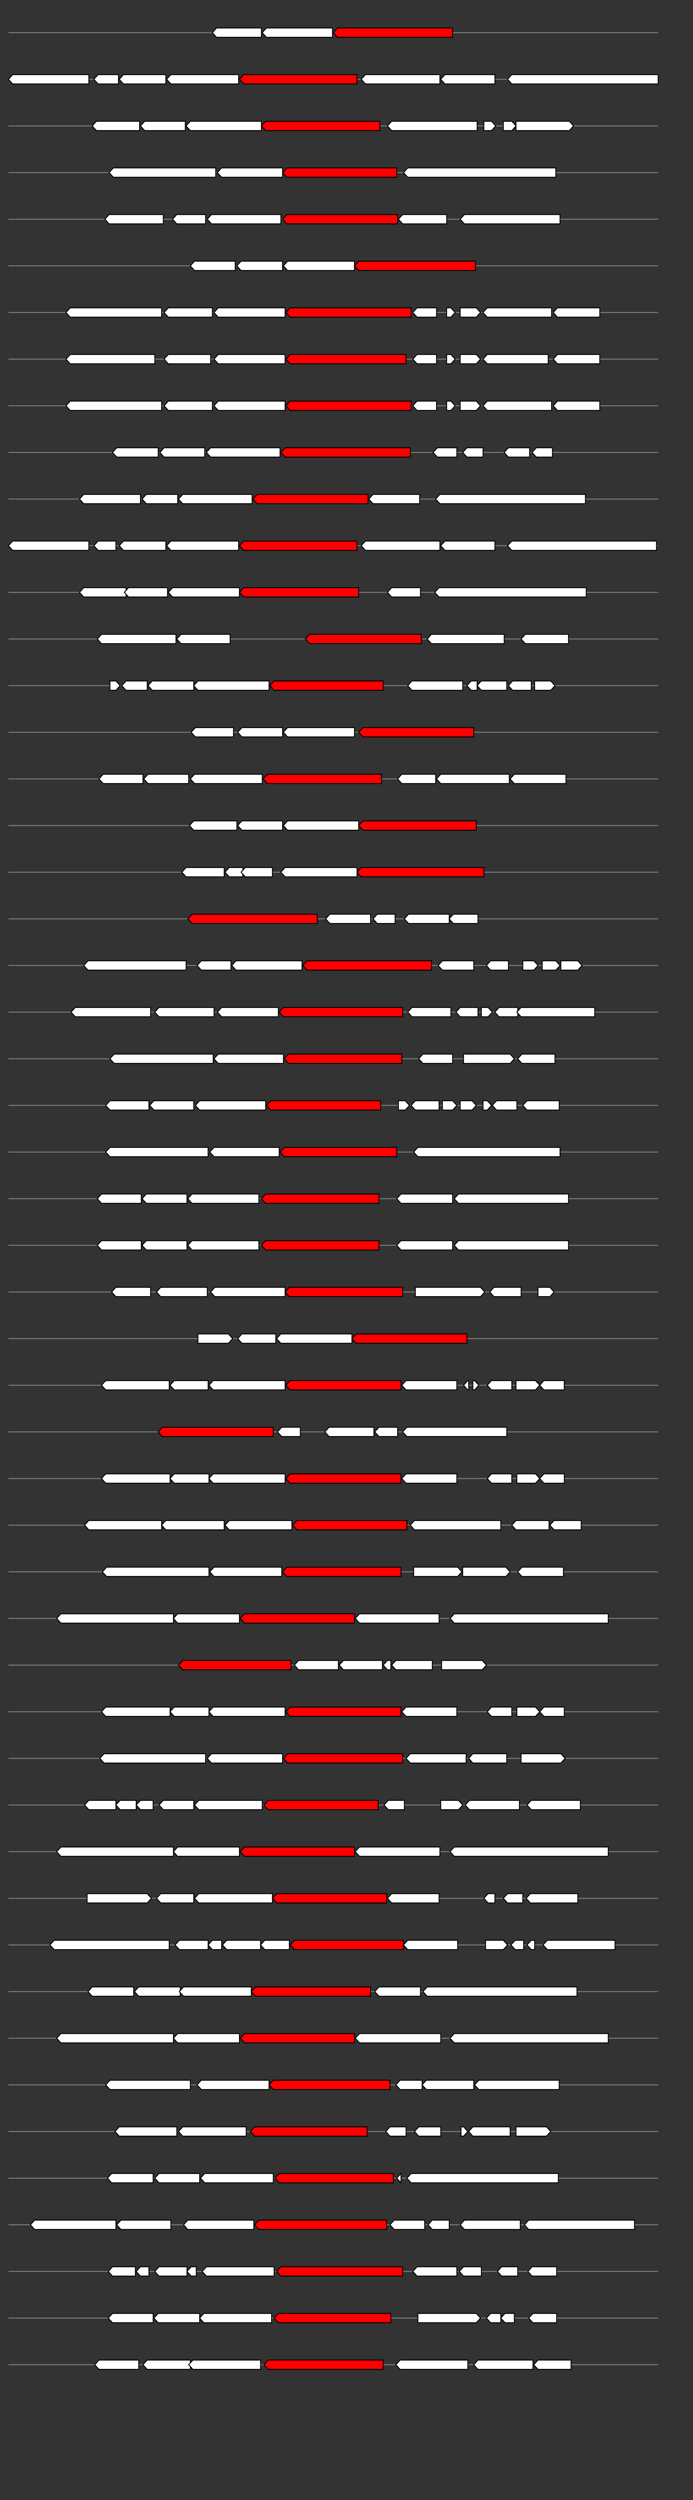 <svg xmlns="http://www.w3.org/2000/svg" height="2770" width="768.0" version="1.1" y="0" x="0" preserveAspectRatio="none" xmlns:xlink="http://www.w3.org/1999/xlink" viewBox="0 0 819.2 2680"  >
<rect x="0" y="0" width="819.2" height="2680" fill="#333333" stroke="none"/>
<g  >
<line y1="35" x2="778.0" style="stroke:grey; stroke-width:1; " x1="10" y2="35"  />
</g>
<g id="all_8_0_0"  >
<polygon style="stroke:black; stroke-width:1; fill:#FFFFFF; " points="251,35 256,30 309,30 309,40 256,40 251,35 "  />
</g>
<g id="all_8_0_1"  >
<polygon style="stroke:black; stroke-width:1; fill:#FFFFFF; " points="310,35 315,30 393,30 393,40 315,40 310,35 "  />
</g>
<g id="all_8_0_2"  >
<polygon style="stroke:black; stroke-width:1; fill:red; " points="394,35 399,30 535,30 535,40 399,40 394,35 "  />
</g>
<g  >
<line y1="85" x2="778.0" style="stroke:grey; stroke-width:1; " x1="10" y2="85"  />
</g>
<g id="all_8_351_0"  >
<polygon style="stroke:black; stroke-width:1; fill:#FFFFFF; " points="10,85 15,80 105,80 105,90 15,90 10,85 "  />
</g>
<g id="all_8_351_1"  >
<polygon style="stroke:black; stroke-width:1; fill:#FFFFFF; " points="111,85 116,80 140,80 140,90 116,90 111,85 "  />
</g>
<g id="all_8_351_2"  >
<polygon style="stroke:black; stroke-width:1; fill:#FFFFFF; " points="141,85 146,80 196,80 196,90 146,90 141,85 "  />
</g>
<g id="all_8_351_3"  >
<polygon style="stroke:black; stroke-width:1; fill:#FFFFFF; " points="197,85 202,80 282,80 282,90 202,90 197,85 "  />
</g>
<g id="all_8_351_4"  >
<polygon style="stroke:black; stroke-width:1; fill:red; " points="283,85 288,80 422,80 422,90 288,90 283,85 "  />
</g>
<g id="all_8_351_5"  >
<polygon style="stroke:black; stroke-width:1; fill:#FFFFFF; " points="427,85 432,80 520,80 520,90 432,90 427,85 "  />
</g>
<g id="all_8_351_6"  >
<polygon style="stroke:black; stroke-width:1; fill:#FFFFFF; " points="521,85 526,80 585,80 585,90 526,90 521,85 "  />
</g>
<g id="all_8_351_7"  >
<polygon style="stroke:black; stroke-width:1; fill:#FFFFFF; " points="600,85 605,80 778,80 778,90 605,90 600,85 "  />
</g>
<g  >
<line y1="135" x2="778.0" style="stroke:grey; stroke-width:1; " x1="10" y2="135"  />
</g>
<g id="all_8_352_0"  >
<polygon style="stroke:black; stroke-width:1; fill:#FFFFFF; " points="109,135 114,130 165,130 165,140 114,140 109,135 "  />
</g>
<g id="all_8_352_1"  >
<polygon style="stroke:black; stroke-width:1; fill:#FFFFFF; " points="166,135 171,130 219,130 219,140 171,140 166,135 "  />
</g>
<g id="all_8_352_2"  >
<polygon style="stroke:black; stroke-width:1; fill:#FFFFFF; " points="220,135 225,130 309,130 309,140 225,140 220,135 "  />
</g>
<g id="all_8_352_3"  >
<polygon style="stroke:black; stroke-width:1; fill:red; " points="309,135 314,130 449,130 449,140 314,140 309,135 "  />
</g>
<g id="all_8_352_4"  >
<polygon style="stroke:black; stroke-width:1; fill:#FFFFFF; " points="458,135 463,130 564,130 564,140 463,140 458,135 "  />
</g>
<g id="all_8_352_5"  >
<polygon style="stroke:black; stroke-width:1; fill:#FFFFFF; " points="572,140 581,140 586,135 581,130 572,130 572,140 "  />
</g>
<g id="all_8_352_6"  >
<polygon style="stroke:black; stroke-width:1; fill:#FFFFFF; " points="595,140 605,140 610,135 605,130 595,130 595,140 "  />
</g>
<g id="all_8_352_7"  >
<polygon style="stroke:black; stroke-width:1; fill:#FFFFFF; " points="610,140 673,140 678,135 673,130 610,130 610,140 "  />
</g>
<g  >
<line y1="185" x2="778.0" style="stroke:grey; stroke-width:1; " x1="10" y2="185"  />
</g>
<g id="all_8_353_0"  >
<polygon style="stroke:black; stroke-width:1; fill:#FFFFFF; " points="129,185 134,180 255,180 255,190 134,190 129,185 "  />
</g>
<g id="all_8_353_1"  >
<polygon style="stroke:black; stroke-width:1; fill:#FFFFFF; " points="257,185 262,180 334,180 334,190 262,190 257,185 "  />
</g>
<g id="all_8_353_2"  >
<polygon style="stroke:black; stroke-width:1; fill:red; " points="334,185 339,180 469,180 469,190 339,190 334,185 "  />
</g>
<g id="all_8_353_3"  >
<polygon style="stroke:black; stroke-width:1; fill:#FFFFFF; " points="477,185 482,180 657,180 657,190 482,190 477,185 "  />
</g>
<g  >
<line y1="235" x2="778.0" style="stroke:grey; stroke-width:1; " x1="10" y2="235"  />
</g>
<g id="all_8_354_0"  >
<polygon style="stroke:black; stroke-width:1; fill:#FFFFFF; " points="124,235 129,230 193,230 193,240 129,240 124,235 "  />
</g>
<g id="all_8_354_1"  >
<polygon style="stroke:black; stroke-width:1; fill:#FFFFFF; " points="204,235 209,230 243,230 243,240 209,240 204,235 "  />
</g>
<g id="all_8_354_2"  >
<polygon style="stroke:black; stroke-width:1; fill:#FFFFFF; " points="245,235 250,230 332,230 332,240 250,240 245,235 "  />
</g>
<g id="all_8_354_3"  >
<polygon style="stroke:black; stroke-width:1; fill:red; " points="334,235 339,230 470,230 470,240 339,240 334,235 "  />
</g>
<g id="all_8_354_4"  >
<polygon style="stroke:black; stroke-width:1; fill:#FFFFFF; " points="471,235 476,230 528,230 528,240 476,240 471,235 "  />
</g>
<g id="all_8_354_5"  >
<polygon style="stroke:black; stroke-width:1; fill:#FFFFFF; " points="544,235 549,230 662,230 662,240 549,240 544,235 "  />
</g>
<g  >
<line y1="285" x2="778.0" style="stroke:grey; stroke-width:1; " x1="10" y2="285"  />
</g>
<g id="all_8_355_0"  >
<polygon style="stroke:black; stroke-width:1; fill:#FFFFFF; " points="225,285 230,280 278,280 278,290 230,290 225,285 "  />
</g>
<g id="all_8_355_1"  >
<polygon style="stroke:black; stroke-width:1; fill:#FFFFFF; " points="280,285 285,280 334,280 334,290 285,290 280,285 "  />
</g>
<g id="all_8_355_2"  >
<polygon style="stroke:black; stroke-width:1; fill:#FFFFFF; " points="335,285 340,280 419,280 419,290 340,290 335,285 "  />
</g>
<g id="all_8_355_3"  >
<polygon style="stroke:black; stroke-width:1; fill:red; " points="419,285 424,280 562,280 562,290 424,290 419,285 "  />
</g>
<g  >
<line y1="335" x2="778.0" style="stroke:grey; stroke-width:1; " x1="10" y2="335"  />
</g>
<g id="all_8_356_0"  >
<polygon style="stroke:black; stroke-width:1; fill:#FFFFFF; " points="78,335 83,330 191,330 191,340 83,340 78,335 "  />
</g>
<g id="all_8_356_1"  >
<polygon style="stroke:black; stroke-width:1; fill:#FFFFFF; " points="194,335 199,330 251,330 251,340 199,340 194,335 "  />
</g>
<g id="all_8_356_2"  >
<polygon style="stroke:black; stroke-width:1; fill:#FFFFFF; " points="253,335 258,330 337,330 337,340 258,340 253,335 "  />
</g>
<g id="all_8_356_3"  >
<polygon style="stroke:black; stroke-width:1; fill:red; " points="338,335 343,330 486,330 486,340 343,340 338,335 "  />
</g>
<g id="all_8_356_4"  >
<polygon style="stroke:black; stroke-width:1; fill:#FFFFFF; " points="488,335 493,330 516,330 516,340 493,340 488,335 "  />
</g>
<g id="all_8_356_5"  >
<polygon style="stroke:black; stroke-width:1; fill:#FFFFFF; " points="528,340 533,340 538,335 533,330 528,330 528,340 "  />
</g>
<g id="all_8_356_6"  >
<polygon style="stroke:black; stroke-width:1; fill:#FFFFFF; " points="544,340 563,340 568,335 563,330 544,330 544,340 "  />
</g>
<g id="all_8_356_7"  >
<polygon style="stroke:black; stroke-width:1; fill:#FFFFFF; " points="571,335 576,330 652,330 652,340 576,340 571,335 "  />
</g>
<g id="all_8_356_8"  >
<polygon style="stroke:black; stroke-width:1; fill:#FFFFFF; " points="654,335 659,330 709,330 709,340 659,340 654,335 "  />
</g>
<g  >
<line y1="385" x2="778.0" style="stroke:grey; stroke-width:1; " x1="10" y2="385"  />
</g>
<g id="all_8_357_0"  >
<polygon style="stroke:black; stroke-width:1; fill:#FFFFFF; " points="78,385 83,380 183,380 183,390 83,390 78,385 "  />
</g>
<g id="all_8_357_1"  >
<polygon style="stroke:black; stroke-width:1; fill:#FFFFFF; " points="194,385 199,380 249,380 249,390 199,390 194,385 "  />
</g>
<g id="all_8_357_2"  >
<polygon style="stroke:black; stroke-width:1; fill:#FFFFFF; " points="253,385 258,380 337,380 337,390 258,390 253,385 "  />
</g>
<g id="all_8_357_3"  >
<polygon style="stroke:black; stroke-width:1; fill:red; " points="338,385 343,380 480,380 480,390 343,390 338,385 "  />
</g>
<g id="all_8_357_4"  >
<polygon style="stroke:black; stroke-width:1; fill:#FFFFFF; " points="488,385 493,380 516,380 516,390 493,390 488,385 "  />
</g>
<g id="all_8_357_5"  >
<polygon style="stroke:black; stroke-width:1; fill:#FFFFFF; " points="528,390 533,390 538,385 533,380 528,380 528,390 "  />
</g>
<g id="all_8_357_6"  >
<polygon style="stroke:black; stroke-width:1; fill:#FFFFFF; " points="544,390 563,390 568,385 563,380 544,380 544,390 "  />
</g>
<g id="all_8_357_7"  >
<polygon style="stroke:black; stroke-width:1; fill:#FFFFFF; " points="571,385 576,380 648,380 648,390 576,390 571,385 "  />
</g>
<g id="all_8_357_8"  >
<polygon style="stroke:black; stroke-width:1; fill:#FFFFFF; " points="654,385 659,380 709,380 709,390 659,390 654,385 "  />
</g>
<g  >
<line y1="435" x2="778.0" style="stroke:grey; stroke-width:1; " x1="10" y2="435"  />
</g>
<g id="all_8_358_0"  >
<polygon style="stroke:black; stroke-width:1; fill:#FFFFFF; " points="78,435 83,430 191,430 191,440 83,440 78,435 "  />
</g>
<g id="all_8_358_1"  >
<polygon style="stroke:black; stroke-width:1; fill:#FFFFFF; " points="194,435 199,430 251,430 251,440 199,440 194,435 "  />
</g>
<g id="all_8_358_2"  >
<polygon style="stroke:black; stroke-width:1; fill:#FFFFFF; " points="253,435 258,430 337,430 337,440 258,440 253,435 "  />
</g>
<g id="all_8_358_3"  >
<polygon style="stroke:black; stroke-width:1; fill:red; " points="338,435 343,430 486,430 486,440 343,440 338,435 "  />
</g>
<g id="all_8_358_4"  >
<polygon style="stroke:black; stroke-width:1; fill:#FFFFFF; " points="488,435 493,430 516,430 516,440 493,440 488,435 "  />
</g>
<g id="all_8_358_5"  >
<polygon style="stroke:black; stroke-width:1; fill:#FFFFFF; " points="528,440 533,440 538,435 533,430 528,430 528,440 "  />
</g>
<g id="all_8_358_6"  >
<polygon style="stroke:black; stroke-width:1; fill:#FFFFFF; " points="544,440 563,440 568,435 563,430 544,430 544,440 "  />
</g>
<g id="all_8_358_7"  >
<polygon style="stroke:black; stroke-width:1; fill:#FFFFFF; " points="571,435 576,430 652,430 652,440 576,440 571,435 "  />
</g>
<g id="all_8_358_8"  >
<polygon style="stroke:black; stroke-width:1; fill:#FFFFFF; " points="654,435 659,430 709,430 709,440 659,440 654,435 "  />
</g>
<g  >
<line y1="485" x2="778.0" style="stroke:grey; stroke-width:1; " x1="10" y2="485"  />
</g>
<g id="all_8_359_0"  >
<polygon style="stroke:black; stroke-width:1; fill:#FFFFFF; " points="133,485 138,480 187,480 187,490 138,490 133,485 "  />
</g>
<g id="all_8_359_1"  >
<polygon style="stroke:black; stroke-width:1; fill:#FFFFFF; " points="189,485 194,480 242,480 242,490 194,490 189,485 "  />
</g>
<g id="all_8_359_2"  >
<polygon style="stroke:black; stroke-width:1; fill:#FFFFFF; " points="244,485 249,480 331,480 331,490 249,490 244,485 "  />
</g>
<g id="all_8_359_3"  >
<polygon style="stroke:black; stroke-width:1; fill:red; " points="332,485 337,480 485,480 485,490 337,490 332,485 "  />
</g>
<g id="all_8_359_4"  >
<polygon style="stroke:black; stroke-width:1; fill:#FFFFFF; " points="512,485 517,480 540,480 540,490 517,490 512,485 "  />
</g>
<g id="all_8_359_5"  >
<polygon style="stroke:black; stroke-width:1; fill:#FFFFFF; " points="547,485 552,480 571,480 571,490 552,490 547,485 "  />
</g>
<g id="all_8_359_6"  >
<polygon style="stroke:black; stroke-width:1; fill:#FFFFFF; " points="596,485 601,480 626,480 626,490 601,490 596,485 "  />
</g>
<g id="all_8_359_7"  >
<polygon style="stroke:black; stroke-width:1; fill:#FFFFFF; " points="629,485 634,480 653,480 653,490 634,490 629,485 "  />
</g>
<g  >
<line y1="535" x2="778.0" style="stroke:grey; stroke-width:1; " x1="10" y2="535"  />
</g>
<g id="all_8_360_0"  >
<polygon style="stroke:black; stroke-width:1; fill:#FFFFFF; " points="94,535 99,530 166,530 166,540 99,540 94,535 "  />
</g>
<g id="all_8_360_1"  >
<polygon style="stroke:black; stroke-width:1; fill:#FFFFFF; " points="168,535 173,530 210,530 210,540 173,540 168,535 "  />
</g>
<g id="all_8_360_2"  >
<polygon style="stroke:black; stroke-width:1; fill:#FFFFFF; " points="211,535 216,530 298,530 298,540 216,540 211,535 "  />
</g>
<g id="all_8_360_3"  >
<polygon style="stroke:black; stroke-width:1; fill:red; " points="299,535 304,530 435,530 435,540 304,540 299,535 "  />
</g>
<g id="all_8_360_4"  >
<polygon style="stroke:black; stroke-width:1; fill:#FFFFFF; " points="436,535 441,530 496,530 496,540 441,540 436,535 "  />
</g>
<g id="all_8_360_5"  >
<polygon style="stroke:black; stroke-width:1; fill:#FFFFFF; " points="515,535 520,530 692,530 692,540 520,540 515,535 "  />
</g>
<g  >
<line y1="585" x2="778.0" style="stroke:grey; stroke-width:1; " x1="10" y2="585"  />
</g>
<g id="all_8_361_0"  >
<polygon style="stroke:black; stroke-width:1; fill:#FFFFFF; " points="10,585 15,580 105,580 105,590 15,590 10,585 "  />
</g>
<g id="all_8_361_1"  >
<polygon style="stroke:black; stroke-width:1; fill:#FFFFFF; " points="111,585 116,580 137,580 137,590 116,590 111,585 "  />
</g>
<g id="all_8_361_2"  >
<polygon style="stroke:black; stroke-width:1; fill:#FFFFFF; " points="141,585 146,580 196,580 196,590 146,590 141,585 "  />
</g>
<g id="all_8_361_3"  >
<polygon style="stroke:black; stroke-width:1; fill:#FFFFFF; " points="197,585 202,580 282,580 282,590 202,590 197,585 "  />
</g>
<g id="all_8_361_4"  >
<polygon style="stroke:black; stroke-width:1; fill:red; " points="283,585 288,580 422,580 422,590 288,590 283,585 "  />
</g>
<g id="all_8_361_5"  >
<polygon style="stroke:black; stroke-width:1; fill:#FFFFFF; " points="427,585 432,580 520,580 520,590 432,590 427,585 "  />
</g>
<g id="all_8_361_6"  >
<polygon style="stroke:black; stroke-width:1; fill:#FFFFFF; " points="521,585 526,580 585,580 585,590 526,590 521,585 "  />
</g>
<g id="all_8_361_7"  >
<polygon style="stroke:black; stroke-width:1; fill:#FFFFFF; " points="600,585 605,580 776,580 776,590 605,590 600,585 "  />
</g>
<g  >
<line y1="635" x2="778.0" style="stroke:grey; stroke-width:1; " x1="10" y2="635"  />
</g>
<g id="all_8_362_0"  >
<polygon style="stroke:black; stroke-width:1; fill:#FFFFFF; " points="94,635 99,630 149,630 149,640 99,640 94,635 "  />
</g>
<g id="all_8_362_1"  >
<polygon style="stroke:black; stroke-width:1; fill:#FFFFFF; " points="147,635 152,630 198,630 198,640 152,640 147,635 "  />
</g>
<g id="all_8_362_2"  >
<polygon style="stroke:black; stroke-width:1; fill:#FFFFFF; " points="199,635 204,630 283,630 283,640 204,640 199,635 "  />
</g>
<g id="all_8_362_3"  >
<polygon style="stroke:black; stroke-width:1; fill:red; " points="283,635 288,630 424,630 424,640 288,640 283,635 "  />
</g>
<g id="all_8_362_4"  >
<polygon style="stroke:black; stroke-width:1; fill:#FFFFFF; " points="458,635 463,630 497,630 497,640 463,640 458,635 "  />
</g>
<g id="all_8_362_5"  >
<polygon style="stroke:black; stroke-width:1; fill:#FFFFFF; " points="514,635 519,630 693,630 693,640 519,640 514,635 "  />
</g>
<g  >
<line y1="685" x2="778.0" style="stroke:grey; stroke-width:1; " x1="10" y2="685"  />
</g>
<g id="all_8_363_0"  >
<polygon style="stroke:black; stroke-width:1; fill:#FFFFFF; " points="115,685 120,680 208,680 208,690 120,690 115,685 "  />
</g>
<g id="all_8_363_1"  >
<polygon style="stroke:black; stroke-width:1; fill:#FFFFFF; " points="209,685 214,680 272,680 272,690 214,690 209,685 "  />
</g>
<g id="all_8_363_2"  >
<polygon style="stroke:black; stroke-width:1; fill:red; " points="361,685 366,680 498,680 498,690 366,690 361,685 "  />
</g>
<g id="all_8_363_3"  >
<polygon style="stroke:black; stroke-width:1; fill:#FFFFFF; " points="505,685 510,680 596,680 596,690 510,690 505,685 "  />
</g>
<g id="all_8_363_4"  >
<polygon style="stroke:black; stroke-width:1; fill:#FFFFFF; " points="616,685 621,680 672,680 672,690 621,690 616,685 "  />
</g>
<g  >
<line y1="735" x2="778.0" style="stroke:grey; stroke-width:1; " x1="10" y2="735"  />
</g>
<g id="all_8_364_0"  >
<polygon style="stroke:black; stroke-width:1; fill:#FFFFFF; " points="130,740 137,740 142,735 137,730 130,730 130,740 "  />
</g>
<g id="all_8_364_1"  >
<polygon style="stroke:black; stroke-width:1; fill:#FFFFFF; " points="144,735 149,730 174,730 174,740 149,740 144,735 "  />
</g>
<g id="all_8_364_2"  >
<polygon style="stroke:black; stroke-width:1; fill:#FFFFFF; " points="175,735 180,730 229,730 229,740 180,740 175,735 "  />
</g>
<g id="all_8_364_3"  >
<polygon style="stroke:black; stroke-width:1; fill:#FFFFFF; " points="229,735 234,730 318,730 318,740 234,740 229,735 "  />
</g>
<g id="all_8_364_4"  >
<polygon style="stroke:black; stroke-width:1; fill:red; " points="319,735 324,730 453,730 453,740 324,740 319,735 "  />
</g>
<g id="all_8_364_5"  >
<polygon style="stroke:black; stroke-width:1; fill:#FFFFFF; " points="482,735 487,730 547,730 547,740 487,740 482,735 "  />
</g>
<g id="all_8_364_6"  >
<polygon style="stroke:black; stroke-width:1; fill:#FFFFFF; " points="552,735 557,730 564,730 564,740 557,740 552,735 "  />
</g>
<g id="all_8_364_7"  >
<polygon style="stroke:black; stroke-width:1; fill:#FFFFFF; " points="564,735 569,730 599,730 599,740 569,740 564,735 "  />
</g>
<g id="all_8_364_8"  >
<polygon style="stroke:black; stroke-width:1; fill:#FFFFFF; " points="601,735 606,730 628,730 628,740 606,740 601,735 "  />
</g>
<g id="all_8_364_9"  >
<polygon style="stroke:black; stroke-width:1; fill:#FFFFFF; " points="632,740 651,740 656,735 651,730 632,730 632,740 "  />
</g>
<g  >
<line y1="785" x2="778.0" style="stroke:grey; stroke-width:1; " x1="10" y2="785"  />
</g>
<g id="all_8_365_0"  >
<polygon style="stroke:black; stroke-width:1; fill:#FFFFFF; " points="226,785 231,780 276,780 276,790 231,790 226,785 "  />
</g>
<g id="all_8_365_1"  >
<polygon style="stroke:black; stroke-width:1; fill:#FFFFFF; " points="281,785 286,780 334,780 334,790 286,790 281,785 "  />
</g>
<g id="all_8_365_2"  >
<polygon style="stroke:black; stroke-width:1; fill:#FFFFFF; " points="335,785 340,780 419,780 419,790 340,790 335,785 "  />
</g>
<g id="all_8_365_3"  >
<polygon style="stroke:black; stroke-width:1; fill:red; " points="424,785 429,780 560,780 560,790 429,790 424,785 "  />
</g>
<g  >
<line y1="835" x2="778.0" style="stroke:grey; stroke-width:1; " x1="10" y2="835"  />
</g>
<g id="all_8_366_0"  >
<polygon style="stroke:black; stroke-width:1; fill:#FFFFFF; " points="117,835 122,830 169,830 169,840 122,840 117,835 "  />
</g>
<g id="all_8_366_1"  >
<polygon style="stroke:black; stroke-width:1; fill:#FFFFFF; " points="170,835 175,830 223,830 223,840 175,840 170,835 "  />
</g>
<g id="all_8_366_2"  >
<polygon style="stroke:black; stroke-width:1; fill:#FFFFFF; " points="225,835 230,830 310,830 310,840 230,840 225,835 "  />
</g>
<g id="all_8_366_3"  >
<polygon style="stroke:black; stroke-width:1; fill:red; " points="311,835 316,830 451,830 451,840 316,840 311,835 "  />
</g>
<g id="all_8_366_4"  >
<polygon style="stroke:black; stroke-width:1; fill:#FFFFFF; " points="470,835 475,830 515,830 515,840 475,840 470,835 "  />
</g>
<g id="all_8_366_5"  >
<polygon style="stroke:black; stroke-width:1; fill:#FFFFFF; " points="516,835 521,830 602,830 602,840 521,840 516,835 "  />
</g>
<g id="all_8_366_6"  >
<polygon style="stroke:black; stroke-width:1; fill:#FFFFFF; " points="603,835 608,830 669,830 669,840 608,840 603,835 "  />
</g>
<g  >
<line y1="885" x2="778.0" style="stroke:grey; stroke-width:1; " x1="10" y2="885"  />
</g>
<g id="all_8_367_0"  >
<polygon style="stroke:black; stroke-width:1; fill:#FFFFFF; " points="224,885 229,880 280,880 280,890 229,890 224,885 "  />
</g>
<g id="all_8_367_1"  >
<polygon style="stroke:black; stroke-width:1; fill:#FFFFFF; " points="281,885 286,880 334,880 334,890 286,890 281,885 "  />
</g>
<g id="all_8_367_2"  >
<polygon style="stroke:black; stroke-width:1; fill:#FFFFFF; " points="335,885 340,880 424,880 424,890 340,890 335,885 "  />
</g>
<g id="all_8_367_3"  >
<polygon style="stroke:black; stroke-width:1; fill:red; " points="424,885 429,880 563,880 563,890 429,890 424,885 "  />
</g>
<g  >
<line y1="935" x2="778.0" style="stroke:grey; stroke-width:1; " x1="10" y2="935"  />
</g>
<g id="all_8_368_0"  >
<polygon style="stroke:black; stroke-width:1; fill:#FFFFFF; " points="215,935 220,930 265,930 265,940 220,940 215,935 "  />
</g>
<g id="all_8_368_1"  >
<polygon style="stroke:black; stroke-width:1; fill:#FFFFFF; " points="266,935 271,930 287,930 287,940 271,940 266,935 "  />
</g>
<g id="all_8_368_2"  >
<polygon style="stroke:black; stroke-width:1; fill:#FFFFFF; " points="285,935 290,930 322,930 322,940 290,940 285,935 "  />
</g>
<g id="all_8_368_3"  >
<polygon style="stroke:black; stroke-width:1; fill:#FFFFFF; " points="332,935 337,930 422,930 422,940 337,940 332,935 "  />
</g>
<g id="all_8_368_4"  >
<polygon style="stroke:black; stroke-width:1; fill:red; " points="422,935 427,930 572,930 572,940 427,940 422,935 "  />
</g>
<g  >
<line y1="985" x2="778.0" style="stroke:grey; stroke-width:1; " x1="10" y2="985"  />
</g>
<g id="all_8_369_0"  >
<polygon style="stroke:black; stroke-width:1; fill:red; " points="222,985 227,980 375,980 375,990 227,990 222,985 "  />
</g>
<g id="all_8_369_1"  >
<polygon style="stroke:black; stroke-width:1; fill:#FFFFFF; " points="385,985 390,980 438,980 438,990 390,990 385,985 "  />
</g>
<g id="all_8_369_2"  >
<polygon style="stroke:black; stroke-width:1; fill:#FFFFFF; " points="441,985 446,980 467,980 467,990 446,990 441,985 "  />
</g>
<g id="all_8_369_3"  >
<polygon style="stroke:black; stroke-width:1; fill:#FFFFFF; " points="478,985 483,980 531,980 531,990 483,990 478,985 "  />
</g>
<g id="all_8_369_4"  >
<polygon style="stroke:black; stroke-width:1; fill:#FFFFFF; " points="531,985 536,980 565,980 565,990 536,990 531,985 "  />
</g>
<g  >
<line y1="1035" x2="778.0" style="stroke:grey; stroke-width:1; " x1="10" y2="1035"  />
</g>
<g id="all_8_370_0"  >
<polygon style="stroke:black; stroke-width:1; fill:#FFFFFF; " points="99,1035 104,1030 220,1030 220,1040 104,1040 99,1035 "  />
</g>
<g id="all_8_370_1"  >
<polygon style="stroke:black; stroke-width:1; fill:#FFFFFF; " points="233,1035 238,1030 273,1030 273,1040 238,1040 233,1035 "  />
</g>
<g id="all_8_370_2"  >
<polygon style="stroke:black; stroke-width:1; fill:#FFFFFF; " points="274,1035 279,1030 357,1030 357,1040 279,1040 274,1035 "  />
</g>
<g id="all_8_370_3"  >
<polygon style="stroke:black; stroke-width:1; fill:red; " points="358,1035 363,1030 510,1030 510,1040 363,1040 358,1035 "  />
</g>
<g id="all_8_370_4"  >
<polygon style="stroke:black; stroke-width:1; fill:#FFFFFF; " points="518,1035 523,1030 560,1030 560,1040 523,1040 518,1035 "  />
</g>
<g id="all_8_370_5"  >
<polygon style="stroke:black; stroke-width:1; fill:#FFFFFF; " points="575,1035 580,1030 601,1030 601,1040 580,1040 575,1035 "  />
</g>
<g id="all_8_370_6"  >
<polygon style="stroke:black; stroke-width:1; fill:#FFFFFF; " points="618,1040 631,1040 636,1035 631,1030 618,1030 618,1040 "  />
</g>
<g id="all_8_370_7"  >
<polygon style="stroke:black; stroke-width:1; fill:#FFFFFF; " points="641,1040 657,1040 662,1035 657,1030 641,1030 641,1040 "  />
</g>
<g id="all_8_370_8"  >
<polygon style="stroke:black; stroke-width:1; fill:#FFFFFF; " points="663,1040 683,1040 688,1035 683,1030 663,1030 663,1040 "  />
</g>
<g  >
<line y1="1085" x2="778.0" style="stroke:grey; stroke-width:1; " x1="10" y2="1085"  />
</g>
<g id="all_8_371_0"  >
<polygon style="stroke:black; stroke-width:1; fill:#FFFFFF; " points="84,1085 89,1080 178,1080 178,1090 89,1090 84,1085 "  />
</g>
<g id="all_8_371_1"  >
<polygon style="stroke:black; stroke-width:1; fill:#FFFFFF; " points="183,1085 188,1080 253,1080 253,1090 188,1090 183,1085 "  />
</g>
<g id="all_8_371_2"  >
<polygon style="stroke:black; stroke-width:1; fill:#FFFFFF; " points="257,1085 262,1080 329,1080 329,1090 262,1090 257,1085 "  />
</g>
<g id="all_8_371_3"  >
<polygon style="stroke:black; stroke-width:1; fill:red; " points="330,1085 335,1080 476,1080 476,1090 335,1090 330,1085 "  />
</g>
<g id="all_8_371_4"  >
<polygon style="stroke:black; stroke-width:1; fill:#FFFFFF; " points="482,1085 487,1080 533,1080 533,1090 487,1090 482,1085 "  />
</g>
<g id="all_8_371_5"  >
<polygon style="stroke:black; stroke-width:1; fill:#FFFFFF; " points="539,1085 544,1080 565,1080 565,1090 544,1090 539,1085 "  />
</g>
<g id="all_8_371_6"  >
<polygon style="stroke:black; stroke-width:1; fill:#FFFFFF; " points="569,1090 577,1090 582,1085 577,1080 569,1080 569,1090 "  />
</g>
<g id="all_8_371_7"  >
<polygon style="stroke:black; stroke-width:1; fill:#FFFFFF; " points="585,1085 590,1080 612,1080 612,1090 590,1090 585,1085 "  />
</g>
<g id="all_8_371_8"  >
<polygon style="stroke:black; stroke-width:1; fill:#FFFFFF; " points="611,1085 616,1080 703,1080 703,1090 616,1090 611,1085 "  />
</g>
<g  >
<line y1="1135" x2="778.0" style="stroke:grey; stroke-width:1; " x1="10" y2="1135"  />
</g>
<g id="all_8_372_0"  >
<polygon style="stroke:black; stroke-width:1; fill:#FFFFFF; " points="130,1135 135,1130 252,1130 252,1140 135,1140 130,1135 "  />
</g>
<g id="all_8_372_1"  >
<polygon style="stroke:black; stroke-width:1; fill:#FFFFFF; " points="253,1135 258,1130 335,1130 335,1140 258,1140 253,1135 "  />
</g>
<g id="all_8_372_2"  >
<polygon style="stroke:black; stroke-width:1; fill:red; " points="336,1135 341,1130 475,1130 475,1140 341,1140 336,1135 "  />
</g>
<g id="all_8_372_3"  >
<polygon style="stroke:black; stroke-width:1; fill:#FFFFFF; " points="495,1135 500,1130 535,1130 535,1140 500,1140 495,1135 "  />
</g>
<g id="all_8_372_4"  >
<polygon style="stroke:black; stroke-width:1; fill:#FFFFFF; " points="548,1140 603,1140 608,1135 603,1130 548,1130 548,1140 "  />
</g>
<g id="all_8_372_5"  >
<polygon style="stroke:black; stroke-width:1; fill:#FFFFFF; " points="612,1135 617,1130 656,1130 656,1140 617,1140 612,1135 "  />
</g>
<g  >
<line y1="1185" x2="778.0" style="stroke:grey; stroke-width:1; " x1="10" y2="1185"  />
</g>
<g id="all_8_373_0"  >
<polygon style="stroke:black; stroke-width:1; fill:#FFFFFF; " points="125,1185 130,1180 176,1180 176,1190 130,1190 125,1185 "  />
</g>
<g id="all_8_373_1"  >
<polygon style="stroke:black; stroke-width:1; fill:#FFFFFF; " points="177,1185 182,1180 229,1180 229,1190 182,1190 177,1185 "  />
</g>
<g id="all_8_373_2"  >
<polygon style="stroke:black; stroke-width:1; fill:#FFFFFF; " points="231,1185 236,1180 314,1180 314,1190 236,1190 231,1185 "  />
</g>
<g id="all_8_373_3"  >
<polygon style="stroke:black; stroke-width:1; fill:red; " points="315,1185 320,1180 450,1180 450,1190 320,1190 315,1185 "  />
</g>
<g id="all_8_373_4"  >
<polygon style="stroke:black; stroke-width:1; fill:#FFFFFF; " points="471,1190 479,1190 484,1185 479,1180 471,1180 471,1190 "  />
</g>
<g id="all_8_373_5"  >
<polygon style="stroke:black; stroke-width:1; fill:#FFFFFF; " points="486,1185 491,1180 519,1180 519,1190 491,1190 486,1185 "  />
</g>
<g id="all_8_373_6"  >
<polygon style="stroke:black; stroke-width:1; fill:#FFFFFF; " points="523,1190 535,1190 540,1185 535,1180 523,1180 523,1190 "  />
</g>
<g id="all_8_373_7"  >
<polygon style="stroke:black; stroke-width:1; fill:#FFFFFF; " points="544,1190 558,1190 563,1185 558,1180 544,1180 544,1190 "  />
</g>
<g id="all_8_373_8"  >
<polygon style="stroke:black; stroke-width:1; fill:#FFFFFF; " points="571,1190 576,1190 581,1185 576,1180 571,1180 571,1190 "  />
</g>
<g id="all_8_373_9"  >
<polygon style="stroke:black; stroke-width:1; fill:#FFFFFF; " points="582,1185 587,1180 611,1180 611,1190 587,1190 582,1185 "  />
</g>
<g id="all_8_373_10"  >
<polygon style="stroke:black; stroke-width:1; fill:#FFFFFF; " points="618,1185 623,1180 661,1180 661,1190 623,1190 618,1185 "  />
</g>
<g  >
<line y1="1235" x2="778.0" style="stroke:grey; stroke-width:1; " x1="10" y2="1235"  />
</g>
<g id="all_8_374_0"  >
<polygon style="stroke:black; stroke-width:1; fill:#FFFFFF; " points="125,1235 130,1230 246,1230 246,1240 130,1240 125,1235 "  />
</g>
<g id="all_8_374_1"  >
<polygon style="stroke:black; stroke-width:1; fill:#FFFFFF; " points="248,1235 253,1230 330,1230 330,1240 253,1240 248,1235 "  />
</g>
<g id="all_8_374_2"  >
<polygon style="stroke:black; stroke-width:1; fill:red; " points="331,1235 336,1230 469,1230 469,1240 336,1240 331,1235 "  />
</g>
<g id="all_8_374_3"  >
<polygon style="stroke:black; stroke-width:1; fill:#FFFFFF; " points="489,1235 494,1230 662,1230 662,1240 494,1240 489,1235 "  />
</g>
<g  >
<line y1="1285" x2="778.0" style="stroke:grey; stroke-width:1; " x1="10" y2="1285"  />
</g>
<g id="all_8_375_0"  >
<polygon style="stroke:black; stroke-width:1; fill:#FFFFFF; " points="115,1285 120,1280 167,1280 167,1290 120,1290 115,1285 "  />
</g>
<g id="all_8_375_1"  >
<polygon style="stroke:black; stroke-width:1; fill:#FFFFFF; " points="168,1285 173,1280 221,1280 221,1290 173,1290 168,1285 "  />
</g>
<g id="all_8_375_2"  >
<polygon style="stroke:black; stroke-width:1; fill:#FFFFFF; " points="222,1285 227,1280 306,1280 306,1290 227,1290 222,1285 "  />
</g>
<g id="all_8_375_3"  >
<polygon style="stroke:black; stroke-width:1; fill:red; " points="309,1285 314,1280 448,1280 448,1290 314,1290 309,1285 "  />
</g>
<g id="all_8_375_4"  >
<polygon style="stroke:black; stroke-width:1; fill:#FFFFFF; " points="469,1285 474,1280 535,1280 535,1290 474,1290 469,1285 "  />
</g>
<g id="all_8_375_5"  >
<polygon style="stroke:black; stroke-width:1; fill:#FFFFFF; " points="537,1285 542,1280 672,1280 672,1290 542,1290 537,1285 "  />
</g>
<g  >
<line y1="1335" x2="778.0" style="stroke:grey; stroke-width:1; " x1="10" y2="1335"  />
</g>
<g id="all_8_376_0"  >
<polygon style="stroke:black; stroke-width:1; fill:#FFFFFF; " points="115,1335 120,1330 167,1330 167,1340 120,1340 115,1335 "  />
</g>
<g id="all_8_376_1"  >
<polygon style="stroke:black; stroke-width:1; fill:#FFFFFF; " points="168,1335 173,1330 221,1330 221,1340 173,1340 168,1335 "  />
</g>
<g id="all_8_376_2"  >
<polygon style="stroke:black; stroke-width:1; fill:#FFFFFF; " points="222,1335 227,1330 306,1330 306,1340 227,1340 222,1335 "  />
</g>
<g id="all_8_376_3"  >
<polygon style="stroke:black; stroke-width:1; fill:red; " points="309,1335 314,1330 448,1330 448,1340 314,1340 309,1335 "  />
</g>
<g id="all_8_376_4"  >
<polygon style="stroke:black; stroke-width:1; fill:#FFFFFF; " points="469,1335 474,1330 535,1330 535,1340 474,1340 469,1335 "  />
</g>
<g id="all_8_376_5"  >
<polygon style="stroke:black; stroke-width:1; fill:#FFFFFF; " points="537,1335 542,1330 672,1330 672,1340 542,1340 537,1335 "  />
</g>
<g  >
<line y1="1385" x2="778.0" style="stroke:grey; stroke-width:1; " x1="10" y2="1385"  />
</g>
<g id="all_8_377_0"  >
<polygon style="stroke:black; stroke-width:1; fill:#FFFFFF; " points="132,1385 137,1380 178,1380 178,1390 137,1390 132,1385 "  />
</g>
<g id="all_8_377_1"  >
<polygon style="stroke:black; stroke-width:1; fill:#FFFFFF; " points="185,1385 190,1380 245,1380 245,1390 190,1390 185,1385 "  />
</g>
<g id="all_8_377_2"  >
<polygon style="stroke:black; stroke-width:1; fill:#FFFFFF; " points="249,1385 254,1380 337,1380 337,1390 254,1390 249,1385 "  />
</g>
<g id="all_8_377_3"  >
<polygon style="stroke:black; stroke-width:1; fill:red; " points="337,1385 342,1380 476,1380 476,1390 342,1390 337,1385 "  />
</g>
<g id="all_8_377_4"  >
<polygon style="stroke:black; stroke-width:1; fill:#FFFFFF; " points="491,1390 568,1390 573,1385 568,1380 491,1380 491,1390 "  />
</g>
<g id="all_8_377_5"  >
<polygon style="stroke:black; stroke-width:1; fill:#FFFFFF; " points="579,1385 584,1380 616,1380 616,1390 584,1390 579,1385 "  />
</g>
<g id="all_8_377_6"  >
<polygon style="stroke:black; stroke-width:1; fill:#FFFFFF; " points="636,1390 650,1390 655,1385 650,1380 636,1380 636,1390 "  />
</g>
<g  >
<line y1="1435" x2="778.0" style="stroke:grey; stroke-width:1; " x1="10" y2="1435"  />
</g>
<g id="all_8_378_0"  >
<polygon style="stroke:black; stroke-width:1; fill:#FFFFFF; " points="234,1440 270,1440 275,1435 270,1430 234,1430 234,1440 "  />
</g>
<g id="all_8_378_1"  >
<polygon style="stroke:black; stroke-width:1; fill:#FFFFFF; " points="281,1435 286,1430 326,1430 326,1440 286,1440 281,1435 "  />
</g>
<g id="all_8_378_2"  >
<polygon style="stroke:black; stroke-width:1; fill:#FFFFFF; " points="327,1435 332,1430 416,1430 416,1440 332,1440 327,1435 "  />
</g>
<g id="all_8_378_3"  >
<polygon style="stroke:black; stroke-width:1; fill:red; " points="416,1435 421,1430 552,1430 552,1440 421,1440 416,1435 "  />
</g>
<g  >
<line y1="1485" x2="778.0" style="stroke:grey; stroke-width:1; " x1="10" y2="1485"  />
</g>
<g id="all_8_379_0"  >
<polygon style="stroke:black; stroke-width:1; fill:#FFFFFF; " points="120,1485 125,1480 200,1480 200,1490 125,1490 120,1485 "  />
</g>
<g id="all_8_379_1"  >
<polygon style="stroke:black; stroke-width:1; fill:#FFFFFF; " points="201,1485 206,1480 246,1480 246,1490 206,1490 201,1485 "  />
</g>
<g id="all_8_379_2"  >
<polygon style="stroke:black; stroke-width:1; fill:#FFFFFF; " points="247,1485 252,1480 337,1480 337,1490 252,1490 247,1485 "  />
</g>
<g id="all_8_379_3"  >
<polygon style="stroke:black; stroke-width:1; fill:red; " points="338,1485 343,1480 474,1480 474,1490 343,1490 338,1485 "  />
</g>
<g id="all_8_379_4"  >
<polygon style="stroke:black; stroke-width:1; fill:#FFFFFF; " points="475,1485 480,1480 540,1480 540,1490 480,1490 475,1485 "  />
</g>
<g id="all_8_379_5"  >
<polygon style="stroke:black; stroke-width:1; fill:#FFFFFF; " points="548,1485 553,1480 554,1480 554,1490 553,1490 548,1485 "  />
</g>
<g id="all_8_379_6"  >
<polygon style="stroke:black; stroke-width:1; fill:#FFFFFF; " points="559,1490 561,1490 566,1485 561,1480 559,1480 559,1490 "  />
</g>
<g id="all_8_379_7"  >
<polygon style="stroke:black; stroke-width:1; fill:#FFFFFF; " points="576,1485 581,1480 605,1480 605,1490 581,1490 576,1485 "  />
</g>
<g id="all_8_379_8"  >
<polygon style="stroke:black; stroke-width:1; fill:#FFFFFF; " points="610,1490 633,1490 638,1485 633,1480 610,1480 610,1490 "  />
</g>
<g id="all_8_379_9"  >
<polygon style="stroke:black; stroke-width:1; fill:#FFFFFF; " points="638,1485 643,1480 667,1480 667,1490 643,1490 638,1485 "  />
</g>
<g  >
<line y1="1535" x2="778.0" style="stroke:grey; stroke-width:1; " x1="10" y2="1535"  />
</g>
<g id="all_8_380_0"  >
<polygon style="stroke:black; stroke-width:1; fill:red; " points="187,1535 192,1530 323,1530 323,1540 192,1540 187,1535 "  />
</g>
<g id="all_8_380_1"  >
<polygon style="stroke:black; stroke-width:1; fill:#FFFFFF; " points="328,1535 333,1530 355,1530 355,1540 333,1540 328,1535 "  />
</g>
<g id="all_8_380_2"  >
<polygon style="stroke:black; stroke-width:1; fill:#FFFFFF; " points="384,1535 389,1530 442,1530 442,1540 389,1540 384,1535 "  />
</g>
<g id="all_8_380_3"  >
<polygon style="stroke:black; stroke-width:1; fill:#FFFFFF; " points="443,1535 448,1530 470,1530 470,1540 448,1540 443,1535 "  />
</g>
<g id="all_8_380_4"  >
<polygon style="stroke:black; stroke-width:1; fill:#FFFFFF; " points="476,1535 481,1530 599,1530 599,1540 481,1540 476,1535 "  />
</g>
<g  >
<line y1="1585" x2="778.0" style="stroke:grey; stroke-width:1; " x1="10" y2="1585"  />
</g>
<g id="all_8_381_0"  >
<polygon style="stroke:black; stroke-width:1; fill:#FFFFFF; " points="120,1585 125,1580 201,1580 201,1590 125,1590 120,1585 "  />
</g>
<g id="all_8_381_1"  >
<polygon style="stroke:black; stroke-width:1; fill:#FFFFFF; " points="201,1585 206,1580 247,1580 247,1590 206,1590 201,1585 "  />
</g>
<g id="all_8_381_2"  >
<polygon style="stroke:black; stroke-width:1; fill:#FFFFFF; " points="247,1585 252,1580 337,1580 337,1590 252,1590 247,1585 "  />
</g>
<g id="all_8_381_3"  >
<polygon style="stroke:black; stroke-width:1; fill:red; " points="338,1585 343,1580 474,1580 474,1590 343,1590 338,1585 "  />
</g>
<g id="all_8_381_4"  >
<polygon style="stroke:black; stroke-width:1; fill:#FFFFFF; " points="475,1585 480,1580 540,1580 540,1590 480,1590 475,1585 "  />
</g>
<g id="all_8_381_5"  >
<polygon style="stroke:black; stroke-width:1; fill:#FFFFFF; " points="576,1585 581,1580 605,1580 605,1590 581,1590 576,1585 "  />
</g>
<g id="all_8_381_6"  >
<polygon style="stroke:black; stroke-width:1; fill:#FFFFFF; " points="611,1590 633,1590 638,1585 633,1580 611,1580 611,1590 "  />
</g>
<g id="all_8_381_7"  >
<polygon style="stroke:black; stroke-width:1; fill:#FFFFFF; " points="638,1585 643,1580 667,1580 667,1590 643,1590 638,1585 "  />
</g>
<g  >
<line y1="1635" x2="778.0" style="stroke:grey; stroke-width:1; " x1="10" y2="1635"  />
</g>
<g id="all_8_382_0"  >
<polygon style="stroke:black; stroke-width:1; fill:#FFFFFF; " points="100,1635 105,1630 191,1630 191,1640 105,1640 100,1635 "  />
</g>
<g id="all_8_382_1"  >
<polygon style="stroke:black; stroke-width:1; fill:#FFFFFF; " points="191,1635 196,1630 265,1630 265,1640 196,1640 191,1635 "  />
</g>
<g id="all_8_382_2"  >
<polygon style="stroke:black; stroke-width:1; fill:#FFFFFF; " points="266,1635 271,1630 345,1630 345,1640 271,1640 266,1635 "  />
</g>
<g id="all_8_382_3"  >
<polygon style="stroke:black; stroke-width:1; fill:red; " points="346,1635 351,1630 481,1630 481,1640 351,1640 346,1635 "  />
</g>
<g id="all_8_382_4"  >
<polygon style="stroke:black; stroke-width:1; fill:#FFFFFF; " points="485,1635 490,1630 592,1630 592,1640 490,1640 485,1635 "  />
</g>
<g id="all_8_382_5"  >
<polygon style="stroke:black; stroke-width:1; fill:#FFFFFF; " points="605,1635 610,1630 649,1630 649,1640 610,1640 605,1635 "  />
</g>
<g id="all_8_382_6"  >
<polygon style="stroke:black; stroke-width:1; fill:#FFFFFF; " points="650,1635 655,1630 687,1630 687,1640 655,1640 650,1635 "  />
</g>
<g  >
<line y1="1685" x2="778.0" style="stroke:grey; stroke-width:1; " x1="10" y2="1685"  />
</g>
<g id="all_8_383_0"  >
<polygon style="stroke:black; stroke-width:1; fill:#FFFFFF; " points="121,1685 126,1680 247,1680 247,1690 126,1690 121,1685 "  />
</g>
<g id="all_8_383_1"  >
<polygon style="stroke:black; stroke-width:1; fill:#FFFFFF; " points="248,1685 253,1680 333,1680 333,1690 253,1690 248,1685 "  />
</g>
<g id="all_8_383_2"  >
<polygon style="stroke:black; stroke-width:1; fill:red; " points="334,1685 339,1680 474,1680 474,1690 339,1690 334,1685 "  />
</g>
<g id="all_8_383_3"  >
<polygon style="stroke:black; stroke-width:1; fill:#FFFFFF; " points="489,1690 541,1690 546,1685 541,1680 489,1680 489,1690 "  />
</g>
<g id="all_8_383_4"  >
<polygon style="stroke:black; stroke-width:1; fill:#FFFFFF; " points="547,1690 598,1690 603,1685 598,1680 547,1680 547,1690 "  />
</g>
<g id="all_8_383_5"  >
<polygon style="stroke:black; stroke-width:1; fill:#FFFFFF; " points="612,1685 617,1680 666,1680 666,1690 617,1690 612,1685 "  />
</g>
<g  >
<line y1="1735" x2="778.0" style="stroke:grey; stroke-width:1; " x1="10" y2="1735"  />
</g>
<g id="all_8_384_0"  >
<polygon style="stroke:black; stroke-width:1; fill:#FFFFFF; " points="67,1735 72,1730 205,1730 205,1740 72,1740 67,1735 "  />
</g>
<g id="all_8_384_1"  >
<polygon style="stroke:black; stroke-width:1; fill:#FFFFFF; " points="205,1735 210,1730 283,1730 283,1740 210,1740 205,1735 "  />
</g>
<g id="all_8_384_2"  >
<polygon style="stroke:black; stroke-width:1; fill:red; " points="284,1735 289,1730 419,1730 419,1740 289,1740 284,1735 "  />
</g>
<g id="all_8_384_3"  >
<polygon style="stroke:black; stroke-width:1; fill:#FFFFFF; " points="420,1735 425,1730 519,1730 519,1740 425,1740 420,1735 "  />
</g>
<g id="all_8_384_4"  >
<polygon style="stroke:black; stroke-width:1; fill:#FFFFFF; " points="532,1735 537,1730 719,1730 719,1740 537,1740 532,1735 "  />
</g>
<g  >
<line y1="1785" x2="778.0" style="stroke:grey; stroke-width:1; " x1="10" y2="1785"  />
</g>
<g id="all_8_385_0"  >
<polygon style="stroke:black; stroke-width:1; fill:red; " points="211,1785 216,1780 344,1780 344,1790 216,1790 211,1785 "  />
</g>
<g id="all_8_385_1"  >
<polygon style="stroke:black; stroke-width:1; fill:#FFFFFF; " points="348,1785 353,1780 400,1780 400,1790 353,1790 348,1785 "  />
</g>
<g id="all_8_385_2"  >
<polygon style="stroke:black; stroke-width:1; fill:#FFFFFF; " points="401,1785 406,1780 452,1780 452,1790 406,1790 401,1785 "  />
</g>
<g id="all_8_385_3"  >
<polygon style="stroke:black; stroke-width:1; fill:#FFFFFF; " points="453,1785 458,1780 462,1780 462,1790 458,1790 453,1785 "  />
</g>
<g id="all_8_385_4"  >
<polygon style="stroke:black; stroke-width:1; fill:#FFFFFF; " points="463,1785 468,1780 511,1780 511,1790 468,1790 463,1785 "  />
</g>
<g id="all_8_385_5"  >
<polygon style="stroke:black; stroke-width:1; fill:#FFFFFF; " points="522,1790 570,1790 575,1785 570,1780 522,1780 522,1790 "  />
</g>
<g  >
<line y1="1835" x2="778.0" style="stroke:grey; stroke-width:1; " x1="10" y2="1835"  />
</g>
<g id="all_8_386_0"  >
<polygon style="stroke:black; stroke-width:1; fill:#FFFFFF; " points="120,1835 125,1830 201,1830 201,1840 125,1840 120,1835 "  />
</g>
<g id="all_8_386_1"  >
<polygon style="stroke:black; stroke-width:1; fill:#FFFFFF; " points="201,1835 206,1830 247,1830 247,1840 206,1840 201,1835 "  />
</g>
<g id="all_8_386_2"  >
<polygon style="stroke:black; stroke-width:1; fill:#FFFFFF; " points="247,1835 252,1830 337,1830 337,1840 252,1840 247,1835 "  />
</g>
<g id="all_8_386_3"  >
<polygon style="stroke:black; stroke-width:1; fill:red; " points="338,1835 343,1830 474,1830 474,1840 343,1840 338,1835 "  />
</g>
<g id="all_8_386_4"  >
<polygon style="stroke:black; stroke-width:1; fill:#FFFFFF; " points="475,1835 480,1830 540,1830 540,1840 480,1840 475,1835 "  />
</g>
<g id="all_8_386_5"  >
<polygon style="stroke:black; stroke-width:1; fill:#FFFFFF; " points="576,1835 581,1830 605,1830 605,1840 581,1840 576,1835 "  />
</g>
<g id="all_8_386_6"  >
<polygon style="stroke:black; stroke-width:1; fill:#FFFFFF; " points="611,1840 633,1840 638,1835 633,1830 611,1830 611,1840 "  />
</g>
<g id="all_8_386_7"  >
<polygon style="stroke:black; stroke-width:1; fill:#FFFFFF; " points="638,1835 643,1830 667,1830 667,1840 643,1840 638,1835 "  />
</g>
<g  >
<line y1="1885" x2="778.0" style="stroke:grey; stroke-width:1; " x1="10" y2="1885"  />
</g>
<g id="all_8_387_0"  >
<polygon style="stroke:black; stroke-width:1; fill:#FFFFFF; " points="118,1885 123,1880 243,1880 243,1890 123,1890 118,1885 "  />
</g>
<g id="all_8_387_1"  >
<polygon style="stroke:black; stroke-width:1; fill:#FFFFFF; " points="245,1885 250,1880 334,1880 334,1890 250,1890 245,1885 "  />
</g>
<g id="all_8_387_2"  >
<polygon style="stroke:black; stroke-width:1; fill:red; " points="335,1885 340,1880 476,1880 476,1890 340,1890 335,1885 "  />
</g>
<g id="all_8_387_3"  >
<polygon style="stroke:black; stroke-width:1; fill:#FFFFFF; " points="480,1885 485,1880 551,1880 551,1890 485,1890 480,1885 "  />
</g>
<g id="all_8_387_4"  >
<polygon style="stroke:black; stroke-width:1; fill:#FFFFFF; " points="554,1885 559,1880 599,1880 599,1890 559,1890 554,1885 "  />
</g>
<g id="all_8_387_5"  >
<polygon style="stroke:black; stroke-width:1; fill:#FFFFFF; " points="616,1890 663,1890 668,1885 663,1880 616,1880 616,1890 "  />
</g>
<g  >
<line y1="1935" x2="778.0" style="stroke:grey; stroke-width:1; " x1="10" y2="1935"  />
</g>
<g id="all_8_388_0"  >
<polygon style="stroke:black; stroke-width:1; fill:#FFFFFF; " points="100,1935 105,1930 137,1930 137,1940 105,1940 100,1935 "  />
</g>
<g id="all_8_388_1"  >
<polygon style="stroke:black; stroke-width:1; fill:#FFFFFF; " points="137,1935 142,1930 161,1930 161,1940 142,1940 137,1935 "  />
</g>
<g id="all_8_388_2"  >
<polygon style="stroke:black; stroke-width:1; fill:#FFFFFF; " points="161,1935 166,1930 181,1930 181,1940 166,1940 161,1935 "  />
</g>
<g id="all_8_388_3"  >
<polygon style="stroke:black; stroke-width:1; fill:#FFFFFF; " points="188,1935 193,1930 229,1930 229,1940 193,1940 188,1935 "  />
</g>
<g id="all_8_388_4"  >
<polygon style="stroke:black; stroke-width:1; fill:#FFFFFF; " points="230,1935 235,1930 310,1930 310,1940 235,1940 230,1935 "  />
</g>
<g id="all_8_388_5"  >
<polygon style="stroke:black; stroke-width:1; fill:red; " points="312,1935 317,1930 447,1930 447,1940 317,1940 312,1935 "  />
</g>
<g id="all_8_388_6"  >
<polygon style="stroke:black; stroke-width:1; fill:#FFFFFF; " points="454,1935 459,1930 478,1930 478,1940 459,1940 454,1935 "  />
</g>
<g id="all_8_388_7"  >
<polygon style="stroke:black; stroke-width:1; fill:#FFFFFF; " points="521,1940 542,1940 547,1935 542,1930 521,1930 521,1940 "  />
</g>
<g id="all_8_388_8"  >
<polygon style="stroke:black; stroke-width:1; fill:#FFFFFF; " points="550,1935 555,1930 614,1930 614,1940 555,1940 550,1935 "  />
</g>
<g id="all_8_388_9"  >
<polygon style="stroke:black; stroke-width:1; fill:#FFFFFF; " points="623,1935 628,1930 686,1930 686,1940 628,1940 623,1935 "  />
</g>
<g  >
<line y1="1985" x2="778.0" style="stroke:grey; stroke-width:1; " x1="10" y2="1985"  />
</g>
<g id="all_8_389_0"  >
<polygon style="stroke:black; stroke-width:1; fill:#FFFFFF; " points="67,1985 72,1980 205,1980 205,1990 72,1990 67,1985 "  />
</g>
<g id="all_8_389_1"  >
<polygon style="stroke:black; stroke-width:1; fill:#FFFFFF; " points="205,1985 210,1980 283,1980 283,1990 210,1990 205,1985 "  />
</g>
<g id="all_8_389_2"  >
<polygon style="stroke:black; stroke-width:1; fill:red; " points="284,1985 289,1980 419,1980 419,1990 289,1990 284,1985 "  />
</g>
<g id="all_8_389_3"  >
<polygon style="stroke:black; stroke-width:1; fill:#FFFFFF; " points="420,1985 425,1980 520,1980 520,1990 425,1990 420,1985 "  />
</g>
<g id="all_8_389_4"  >
<polygon style="stroke:black; stroke-width:1; fill:#FFFFFF; " points="532,1985 537,1980 719,1980 719,1990 537,1990 532,1985 "  />
</g>
<g  >
<line y1="2035" x2="778.0" style="stroke:grey; stroke-width:1; " x1="10" y2="2035"  />
</g>
<g id="all_8_390_0"  >
<polygon style="stroke:black; stroke-width:1; fill:#FFFFFF; " points="103,2040 174,2040 179,2035 174,2030 103,2030 103,2040 "  />
</g>
<g id="all_8_390_1"  >
<polygon style="stroke:black; stroke-width:1; fill:#FFFFFF; " points="185,2035 190,2030 229,2030 229,2040 190,2040 185,2035 "  />
</g>
<g id="all_8_390_2"  >
<polygon style="stroke:black; stroke-width:1; fill:#FFFFFF; " points="230,2035 235,2030 322,2030 322,2040 235,2040 230,2035 "  />
</g>
<g id="all_8_390_3"  >
<polygon style="stroke:black; stroke-width:1; fill:red; " points="322,2035 327,2030 457,2030 457,2040 327,2040 322,2035 "  />
</g>
<g id="all_8_390_4"  >
<polygon style="stroke:black; stroke-width:1; fill:#FFFFFF; " points="458,2035 463,2030 519,2030 519,2040 463,2040 458,2035 "  />
</g>
<g id="all_8_390_5"  >
<polygon style="stroke:black; stroke-width:1; fill:#FFFFFF; " points="572,2035 577,2030 585,2030 585,2040 577,2040 572,2035 "  />
</g>
<g id="all_8_390_6"  >
<polygon style="stroke:black; stroke-width:1; fill:#FFFFFF; " points="595,2035 600,2030 618,2030 618,2040 600,2040 595,2035 "  />
</g>
<g id="all_8_390_7"  >
<polygon style="stroke:black; stroke-width:1; fill:#FFFFFF; " points="622,2035 627,2030 683,2030 683,2040 627,2040 622,2035 "  />
</g>
<g  >
<line y1="2085" x2="778.0" style="stroke:grey; stroke-width:1; " x1="10" y2="2085"  />
</g>
<g id="all_8_391_0"  >
<polygon style="stroke:black; stroke-width:1; fill:#FFFFFF; " points="59,2085 64,2080 200,2080 200,2090 64,2090 59,2085 "  />
</g>
<g id="all_8_391_1"  >
<polygon style="stroke:black; stroke-width:1; fill:#FFFFFF; " points="207,2085 212,2080 246,2080 246,2090 212,2090 207,2085 "  />
</g>
<g id="all_8_391_2"  >
<polygon style="stroke:black; stroke-width:1; fill:#FFFFFF; " points="246,2085 251,2080 262,2080 262,2090 251,2090 246,2085 "  />
</g>
<g id="all_8_391_3"  >
<polygon style="stroke:black; stroke-width:1; fill:#FFFFFF; " points="263,2085 268,2080 308,2080 308,2090 268,2090 263,2085 "  />
</g>
<g id="all_8_391_4"  >
<polygon style="stroke:black; stroke-width:1; fill:#FFFFFF; " points="308,2085 313,2080 342,2080 342,2090 313,2090 308,2085 "  />
</g>
<g id="all_8_391_5"  >
<polygon style="stroke:black; stroke-width:1; fill:red; " points="343,2085 348,2080 477,2080 477,2090 348,2090 343,2085 "  />
</g>
<g id="all_8_391_6"  >
<polygon style="stroke:black; stroke-width:1; fill:#FFFFFF; " points="477,2085 482,2080 541,2080 541,2090 482,2090 477,2085 "  />
</g>
<g id="all_8_391_7"  >
<polygon style="stroke:black; stroke-width:1; fill:#FFFFFF; " points="574,2090 595,2090 600,2085 595,2080 574,2080 574,2090 "  />
</g>
<g id="all_8_391_8"  >
<polygon style="stroke:black; stroke-width:1; fill:#FFFFFF; " points="604,2085 609,2080 619,2080 619,2090 609,2090 604,2085 "  />
</g>
<g id="all_8_391_9"  >
<polygon style="stroke:black; stroke-width:1; fill:#FFFFFF; " points="623,2085 628,2080 632,2080 632,2090 628,2090 623,2085 "  />
</g>
<g id="all_8_391_10"  >
<polygon style="stroke:black; stroke-width:1; fill:#FFFFFF; " points="642,2085 647,2080 727,2080 727,2090 647,2090 642,2085 "  />
</g>
<g  >
<line y1="2135" x2="778.0" style="stroke:grey; stroke-width:1; " x1="10" y2="2135"  />
</g>
<g id="all_8_392_0"  >
<polygon style="stroke:black; stroke-width:1; fill:#FFFFFF; " points="104,2135 109,2130 158,2130 158,2140 109,2140 104,2135 "  />
</g>
<g id="all_8_392_1"  >
<polygon style="stroke:black; stroke-width:1; fill:#FFFFFF; " points="159,2135 164,2130 213,2130 213,2140 164,2140 159,2135 "  />
</g>
<g id="all_8_392_2"  >
<polygon style="stroke:black; stroke-width:1; fill:#FFFFFF; " points="212,2135 217,2130 297,2130 297,2140 217,2140 212,2135 "  />
</g>
<g id="all_8_392_3"  >
<polygon style="stroke:black; stroke-width:1; fill:red; " points="297,2135 302,2130 438,2130 438,2140 302,2140 297,2135 "  />
</g>
<g id="all_8_392_4"  >
<polygon style="stroke:black; stroke-width:1; fill:#FFFFFF; " points="443,2135 448,2130 497,2130 497,2140 448,2140 443,2135 "  />
</g>
<g id="all_8_392_5"  >
<polygon style="stroke:black; stroke-width:1; fill:#FFFFFF; " points="500,2135 505,2130 682,2130 682,2140 505,2140 500,2135 "  />
</g>
<g  >
<line y1="2185" x2="778.0" style="stroke:grey; stroke-width:1; " x1="10" y2="2185"  />
</g>
<g id="all_8_393_0"  >
<polygon style="stroke:black; stroke-width:1; fill:#FFFFFF; " points="67,2185 72,2180 205,2180 205,2190 72,2190 67,2185 "  />
</g>
<g id="all_8_393_1"  >
<polygon style="stroke:black; stroke-width:1; fill:#FFFFFF; " points="205,2185 210,2180 283,2180 283,2190 210,2190 205,2185 "  />
</g>
<g id="all_8_393_2"  >
<polygon style="stroke:black; stroke-width:1; fill:red; " points="284,2185 289,2180 419,2180 419,2190 289,2190 284,2185 "  />
</g>
<g id="all_8_393_3"  >
<polygon style="stroke:black; stroke-width:1; fill:#FFFFFF; " points="420,2185 425,2180 521,2180 521,2190 425,2190 420,2185 "  />
</g>
<g id="all_8_393_4"  >
<polygon style="stroke:black; stroke-width:1; fill:#FFFFFF; " points="532,2185 537,2180 719,2180 719,2190 537,2190 532,2185 "  />
</g>
<g  >
<line y1="2235" x2="778.0" style="stroke:grey; stroke-width:1; " x1="10" y2="2235"  />
</g>
<g id="all_8_394_0"  >
<polygon style="stroke:black; stroke-width:1; fill:#FFFFFF; " points="125,2235 130,2230 225,2230 225,2240 130,2240 125,2235 "  />
</g>
<g id="all_8_394_1"  >
<polygon style="stroke:black; stroke-width:1; fill:#FFFFFF; " points="233,2235 238,2230 318,2230 318,2240 238,2240 233,2235 "  />
</g>
<g id="all_8_394_2"  >
<polygon style="stroke:black; stroke-width:1; fill:red; " points="318,2235 323,2230 461,2230 461,2240 323,2240 318,2235 "  />
</g>
<g id="all_8_394_3"  >
<polygon style="stroke:black; stroke-width:1; fill:#FFFFFF; " points="468,2235 473,2230 499,2230 499,2240 473,2240 468,2235 "  />
</g>
<g id="all_8_394_4"  >
<polygon style="stroke:black; stroke-width:1; fill:#FFFFFF; " points="499,2235 504,2230 560,2230 560,2240 504,2240 499,2235 "  />
</g>
<g id="all_8_394_5"  >
<polygon style="stroke:black; stroke-width:1; fill:#FFFFFF; " points="561,2235 566,2230 661,2230 661,2240 566,2240 561,2235 "  />
</g>
<g  >
<line y1="2285" x2="778.0" style="stroke:grey; stroke-width:1; " x1="10" y2="2285"  />
</g>
<g id="all_8_395_0"  >
<polygon style="stroke:black; stroke-width:1; fill:#FFFFFF; " points="136,2285 141,2280 209,2280 209,2290 141,2290 136,2285 "  />
</g>
<g id="all_8_395_1"  >
<polygon style="stroke:black; stroke-width:1; fill:#FFFFFF; " points="211,2285 216,2280 291,2280 291,2290 216,2290 211,2285 "  />
</g>
<g id="all_8_395_2"  >
<polygon style="stroke:black; stroke-width:1; fill:red; " points="296,2285 301,2280 434,2280 434,2290 301,2290 296,2285 "  />
</g>
<g id="all_8_395_3"  >
<polygon style="stroke:black; stroke-width:1; fill:#FFFFFF; " points="456,2285 461,2280 480,2280 480,2290 461,2290 456,2285 "  />
</g>
<g id="all_8_395_4"  >
<polygon style="stroke:black; stroke-width:1; fill:#FFFFFF; " points="490,2285 495,2280 521,2280 521,2290 495,2290 490,2285 "  />
</g>
<g id="all_8_395_5"  >
<polygon style="stroke:black; stroke-width:1; fill:#FFFFFF; " points="545,2290 548,2290 553,2285 548,2280 545,2280 545,2290 "  />
</g>
<g id="all_8_395_6"  >
<polygon style="stroke:black; stroke-width:1; fill:#FFFFFF; " points="554,2285 559,2280 603,2280 603,2290 559,2290 554,2285 "  />
</g>
<g id="all_8_395_7"  >
<polygon style="stroke:black; stroke-width:1; fill:#FFFFFF; " points="610,2290 646,2290 651,2285 646,2280 610,2280 610,2290 "  />
</g>
<g  >
<line y1="2335" x2="778.0" style="stroke:grey; stroke-width:1; " x1="10" y2="2335"  />
</g>
<g id="all_8_396_0"  >
<polygon style="stroke:black; stroke-width:1; fill:#FFFFFF; " points="127,2335 132,2330 181,2330 181,2340 132,2340 127,2335 "  />
</g>
<g id="all_8_396_1"  >
<polygon style="stroke:black; stroke-width:1; fill:#FFFFFF; " points="183,2335 188,2330 236,2330 236,2340 188,2340 183,2335 "  />
</g>
<g id="all_8_396_2"  >
<polygon style="stroke:black; stroke-width:1; fill:#FFFFFF; " points="237,2335 242,2330 323,2330 323,2340 242,2340 237,2335 "  />
</g>
<g id="all_8_396_3"  >
<polygon style="stroke:black; stroke-width:1; fill:red; " points="325,2335 330,2330 465,2330 465,2340 330,2340 325,2335 "  />
</g>
<g id="all_8_396_4"  >
<polygon style="stroke:black; stroke-width:1; fill:#FFFFFF; " points="469,2335 474,2330 474,2330 474,2340 474,2340 469,2335 "  />
</g>
<g id="all_8_396_5"  >
<polygon style="stroke:black; stroke-width:1; fill:#FFFFFF; " points="481,2335 486,2330 660,2330 660,2340 486,2340 481,2335 "  />
</g>
<g  >
<line y1="2385" x2="778.0" style="stroke:grey; stroke-width:1; " x1="10" y2="2385"  />
</g>
<g id="all_8_397_0"  >
<polygon style="stroke:black; stroke-width:1; fill:#FFFFFF; " points="36,2385 41,2380 137,2380 137,2390 41,2390 36,2385 "  />
</g>
<g id="all_8_397_1"  >
<polygon style="stroke:black; stroke-width:1; fill:#FFFFFF; " points="138,2385 143,2380 202,2380 202,2390 143,2390 138,2385 "  />
</g>
<g id="all_8_397_2"  >
<polygon style="stroke:black; stroke-width:1; fill:#FFFFFF; " points="217,2385 222,2380 300,2380 300,2390 222,2390 217,2385 "  />
</g>
<g id="all_8_397_3"  >
<polygon style="stroke:black; stroke-width:1; fill:red; " points="301,2385 306,2380 457,2380 457,2390 306,2390 301,2385 "  />
</g>
<g id="all_8_397_4"  >
<polygon style="stroke:black; stroke-width:1; fill:#FFFFFF; " points="461,2385 466,2380 502,2380 502,2390 466,2390 461,2385 "  />
</g>
<g id="all_8_397_5"  >
<polygon style="stroke:black; stroke-width:1; fill:#FFFFFF; " points="506,2385 511,2380 531,2380 531,2390 511,2390 506,2385 "  />
</g>
<g id="all_8_397_6"  >
<polygon style="stroke:black; stroke-width:1; fill:#FFFFFF; " points="544,2385 549,2380 615,2380 615,2390 549,2390 544,2385 "  />
</g>
<g id="all_8_397_7"  >
<polygon style="stroke:black; stroke-width:1; fill:#FFFFFF; " points="620,2385 625,2380 750,2380 750,2390 625,2390 620,2385 "  />
</g>
<g  >
<line y1="2435" x2="778.0" style="stroke:grey; stroke-width:1; " x1="10" y2="2435"  />
</g>
<g id="all_8_398_0"  >
<polygon style="stroke:black; stroke-width:1; fill:#FFFFFF; " points="128,2435 133,2430 160,2430 160,2440 133,2440 128,2435 "  />
</g>
<g id="all_8_398_1"  >
<polygon style="stroke:black; stroke-width:1; fill:#FFFFFF; " points="161,2435 166,2430 176,2430 176,2440 166,2440 161,2435 "  />
</g>
<g id="all_8_398_2"  >
<polygon style="stroke:black; stroke-width:1; fill:#FFFFFF; " points="183,2435 188,2430 221,2430 221,2440 188,2440 183,2435 "  />
</g>
<g id="all_8_398_3"  >
<polygon style="stroke:black; stroke-width:1; fill:#FFFFFF; " points="221,2435 226,2430 232,2430 232,2440 226,2440 221,2435 "  />
</g>
<g id="all_8_398_4"  >
<polygon style="stroke:black; stroke-width:1; fill:#FFFFFF; " points="239,2435 244,2430 324,2430 324,2440 244,2440 239,2435 "  />
</g>
<g id="all_8_398_5"  >
<polygon style="stroke:black; stroke-width:1; fill:red; " points="327,2435 332,2430 476,2430 476,2440 332,2440 327,2435 "  />
</g>
<g id="all_8_398_6"  >
<polygon style="stroke:black; stroke-width:1; fill:#FFFFFF; " points="488,2435 493,2430 540,2430 540,2440 493,2440 488,2435 "  />
</g>
<g id="all_8_398_7"  >
<polygon style="stroke:black; stroke-width:1; fill:#FFFFFF; " points="543,2435 548,2430 569,2430 569,2440 548,2440 543,2435 "  />
</g>
<g id="all_8_398_8"  >
<polygon style="stroke:black; stroke-width:1; fill:#FFFFFF; " points="588,2435 593,2430 612,2430 612,2440 593,2440 588,2435 "  />
</g>
<g id="all_8_398_9"  >
<polygon style="stroke:black; stroke-width:1; fill:#FFFFFF; " points="624,2435 629,2430 658,2430 658,2440 629,2440 624,2435 "  />
</g>
<g  >
<line y1="2485" x2="778.0" style="stroke:grey; stroke-width:1; " x1="10" y2="2485"  />
</g>
<g id="all_8_399_0"  >
<polygon style="stroke:black; stroke-width:1; fill:#FFFFFF; " points="128,2485 133,2480 181,2480 181,2490 133,2490 128,2485 "  />
</g>
<g id="all_8_399_1"  >
<polygon style="stroke:black; stroke-width:1; fill:#FFFFFF; " points="182,2485 187,2480 236,2480 236,2490 187,2490 182,2485 "  />
</g>
<g id="all_8_399_2"  >
<polygon style="stroke:black; stroke-width:1; fill:#FFFFFF; " points="236,2485 241,2480 321,2480 321,2490 241,2490 236,2485 "  />
</g>
<g id="all_8_399_3"  >
<polygon style="stroke:black; stroke-width:1; fill:red; " points="324,2485 329,2480 462,2480 462,2490 329,2490 324,2485 "  />
</g>
<g id="all_8_399_4"  >
<polygon style="stroke:black; stroke-width:1; fill:#FFFFFF; " points="494,2490 563,2490 568,2485 563,2480 494,2480 494,2490 "  />
</g>
<g id="all_8_399_5"  >
<polygon style="stroke:black; stroke-width:1; fill:#FFFFFF; " points="575,2485 580,2480 592,2480 592,2490 580,2490 575,2485 "  />
</g>
<g id="all_8_399_6"  >
<polygon style="stroke:black; stroke-width:1; fill:#FFFFFF; " points="592,2485 597,2480 608,2480 608,2490 597,2490 592,2485 "  />
</g>
<g id="all_8_399_7"  >
<polygon style="stroke:black; stroke-width:1; fill:#FFFFFF; " points="625,2485 630,2480 658,2480 658,2490 630,2490 625,2485 "  />
</g>
<g  >
<line y1="2535" x2="778.0" style="stroke:grey; stroke-width:1; " x1="10" y2="2535"  />
</g>
<g id="all_8_400_0"  >
<polygon style="stroke:black; stroke-width:1; fill:#FFFFFF; " points="112,2535 117,2530 164,2530 164,2540 117,2540 112,2535 "  />
</g>
<g id="all_8_400_1"  >
<polygon style="stroke:black; stroke-width:1; fill:#FFFFFF; " points="169,2535 174,2530 225,2530 225,2540 174,2540 169,2535 "  />
</g>
<g id="all_8_400_2"  >
<polygon style="stroke:black; stroke-width:1; fill:#FFFFFF; " points="223,2535 228,2530 308,2530 308,2540 228,2540 223,2535 "  />
</g>
<g id="all_8_400_3"  >
<polygon style="stroke:black; stroke-width:1; fill:red; " points="312,2535 317,2530 453,2530 453,2540 317,2540 312,2535 "  />
</g>
<g id="all_8_400_4"  >
<polygon style="stroke:black; stroke-width:1; fill:#FFFFFF; " points="468,2535 473,2530 553,2530 553,2540 473,2540 468,2535 "  />
</g>
<g id="all_8_400_5"  >
<polygon style="stroke:black; stroke-width:1; fill:#FFFFFF; " points="560,2535 565,2530 630,2530 630,2540 565,2540 560,2535 "  />
</g>
<g id="all_8_400_6"  >
<polygon style="stroke:black; stroke-width:1; fill:#FFFFFF; " points="631,2535 636,2530 675,2530 675,2540 636,2540 631,2535 "  />
</g>
</svg>
